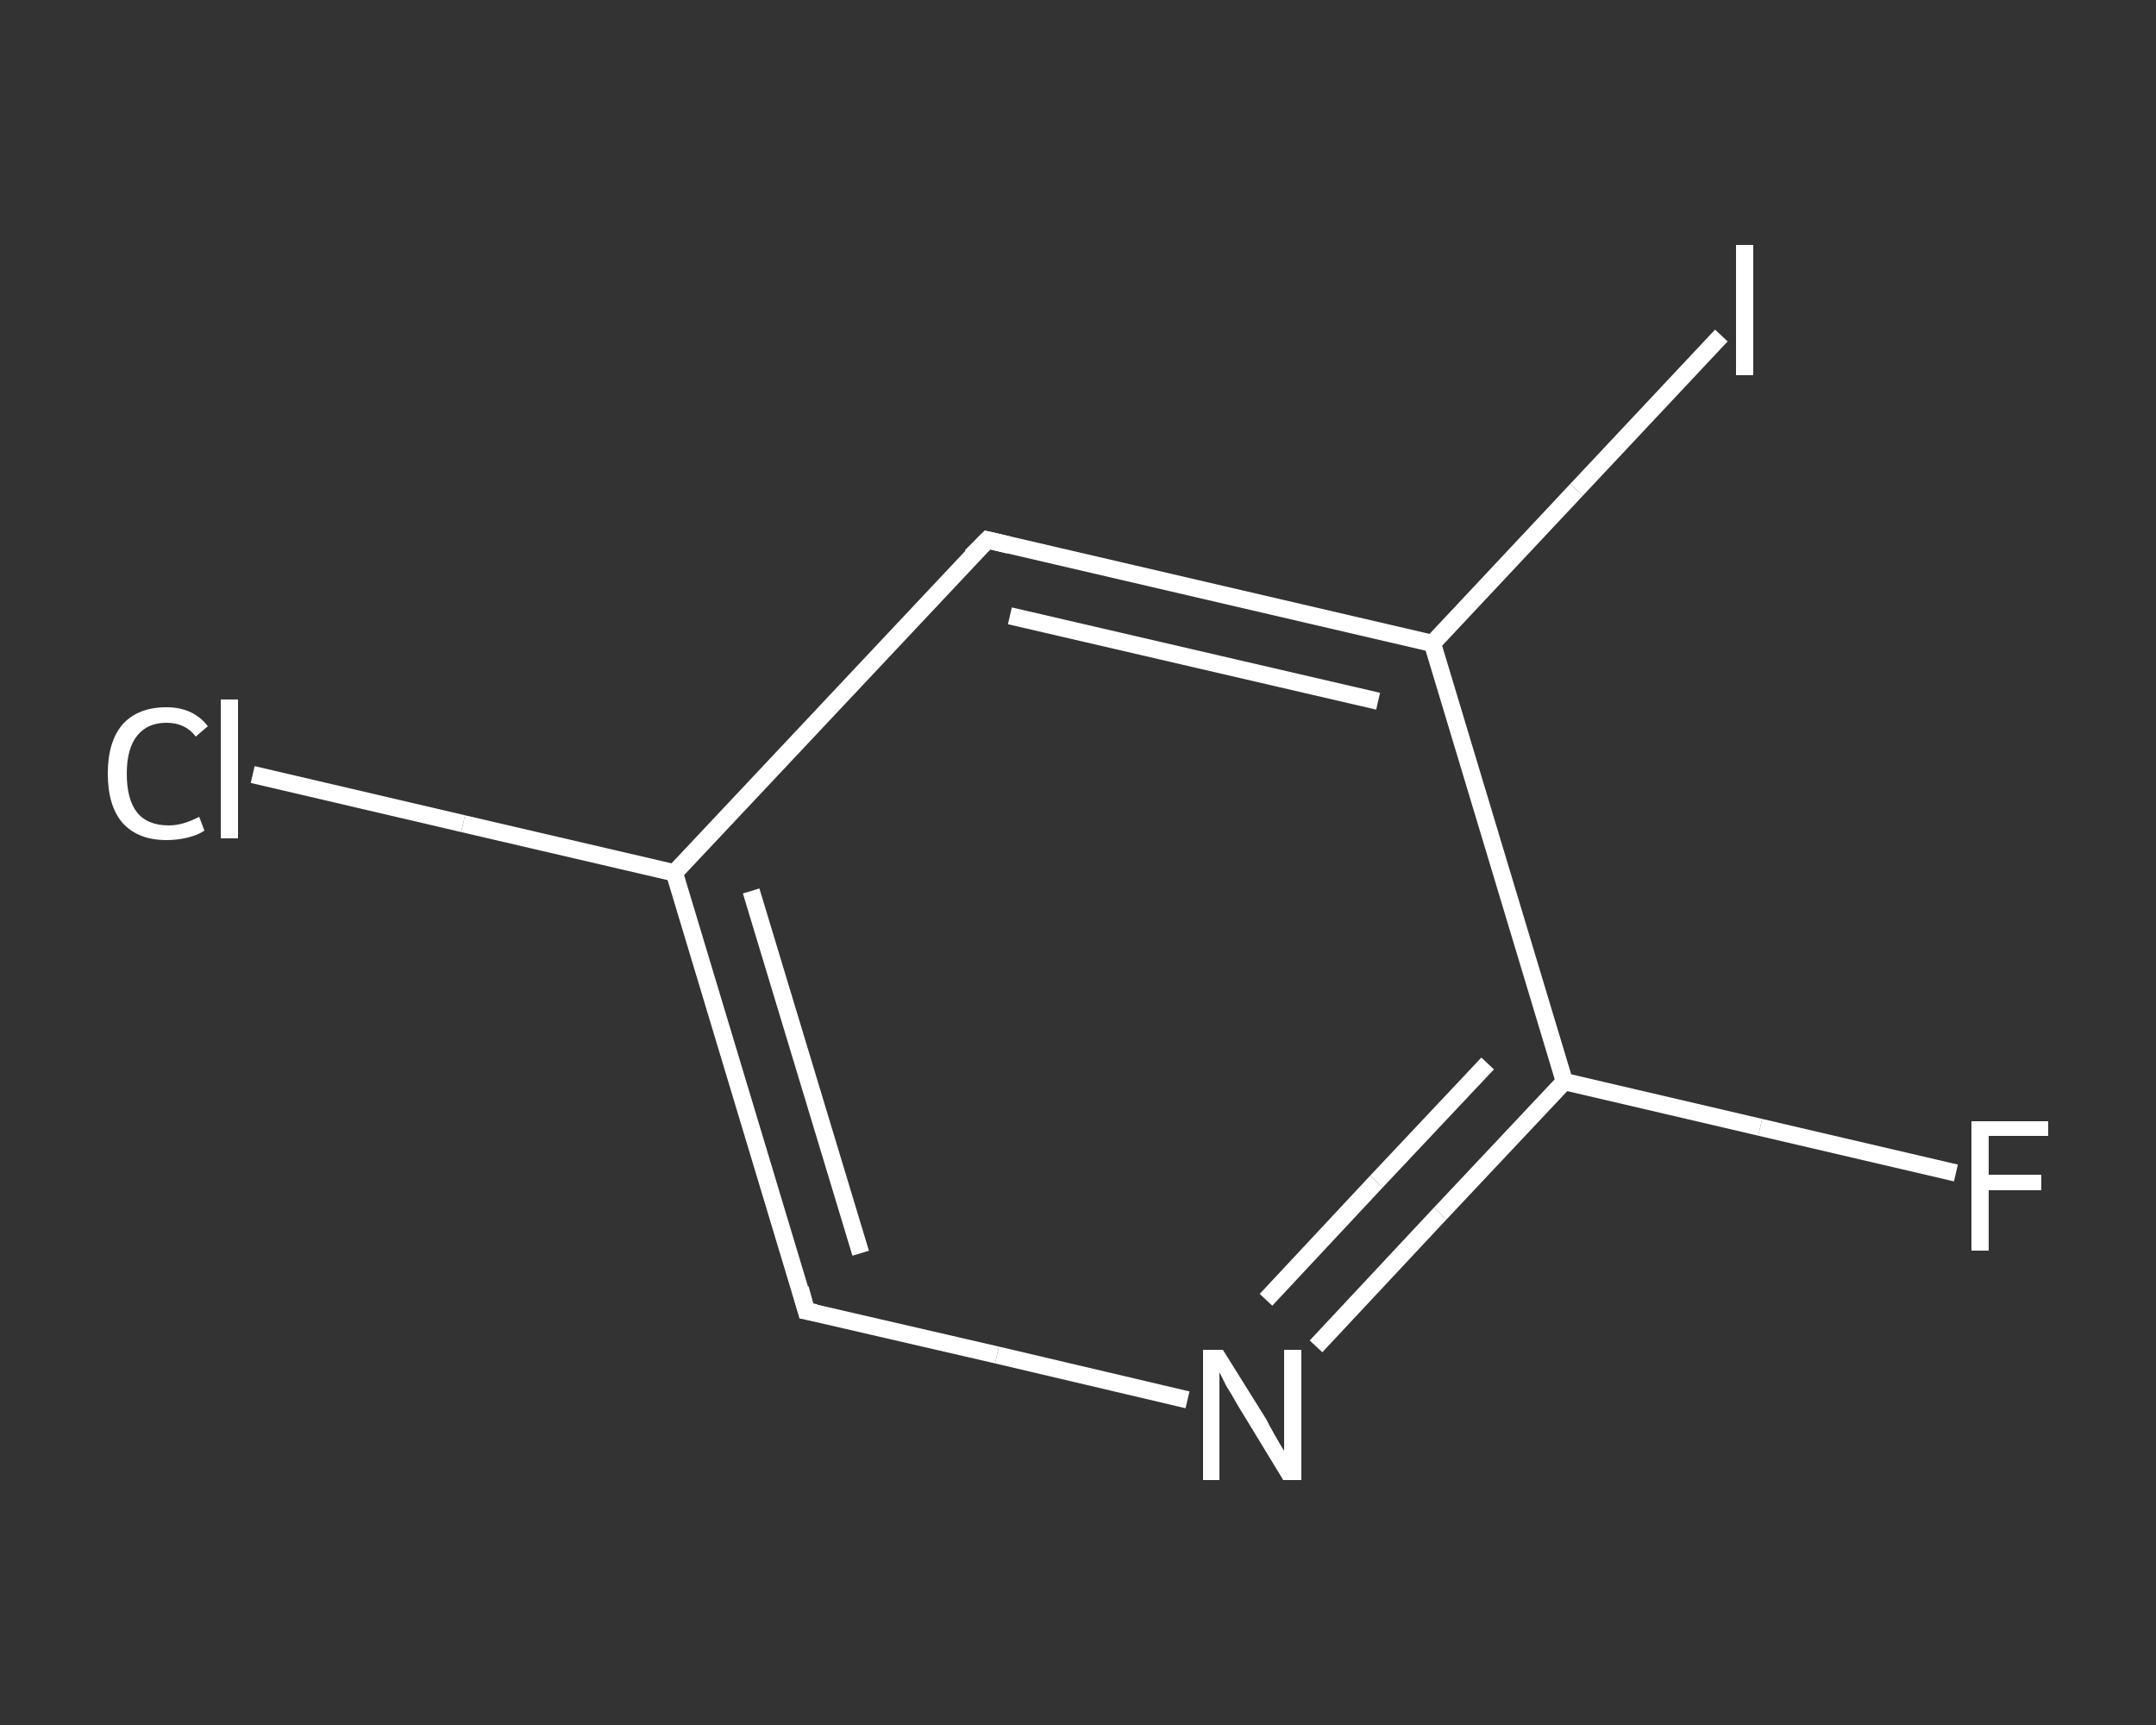 <?xml version='1.0' encoding='iso-8859-1'?>
<svg version='1.1' baseProfile='full'
              xmlns='http://www.w3.org/2000/svg'
                      xmlns:rdkit='http://www.rdkit.org/xml'
                      xmlns:xlink='http://www.w3.org/1999/xlink'
                  xml:space='preserve'
width='250px' height='200px' viewBox='0 0 250 200'>
<rect x="0" y="0" width="250" height="200" fill="#333333" stroke="none"/>
<!-- END OF HEADER -->
<rect style='opacity:1.0;fill:transparent;stroke:none' width='250.0' height='200.0' x='0.0' y='0.0'> </rect>
<path class='bond-0 atom-0 atom-1' d='M 226.8,136.0 L 204.1,130.7' style='fill:none;fill-rule:evenodd;stroke:#FFFFFF;stroke-width:2.0px;stroke-linecap:butt;stroke-linejoin:miter;stroke-opacity:1' />
<path class='bond-0 atom-0 atom-1' d='M 204.1,130.7 L 181.4,125.4' style='fill:none;fill-rule:evenodd;stroke:#FFFFFF;stroke-width:2.0px;stroke-linecap:butt;stroke-linejoin:miter;stroke-opacity:1' />
<path class='bond-1 atom-1 atom-2' d='M 181.4,125.4 L 167.0,140.7' style='fill:none;fill-rule:evenodd;stroke:#FFFFFF;stroke-width:2.0px;stroke-linecap:butt;stroke-linejoin:miter;stroke-opacity:1' />
<path class='bond-1 atom-1 atom-2' d='M 167.0,140.7 L 152.6,156.1' style='fill:none;fill-rule:evenodd;stroke:#FFFFFF;stroke-width:2.0px;stroke-linecap:butt;stroke-linejoin:miter;stroke-opacity:1' />
<path class='bond-1 atom-1 atom-2' d='M 172.5,123.3 L 159.6,137.0' style='fill:none;fill-rule:evenodd;stroke:#FFFFFF;stroke-width:2.0px;stroke-linecap:butt;stroke-linejoin:miter;stroke-opacity:1' />
<path class='bond-1 atom-1 atom-2' d='M 159.6,137.0 L 146.8,150.7' style='fill:none;fill-rule:evenodd;stroke:#FFFFFF;stroke-width:2.0px;stroke-linecap:butt;stroke-linejoin:miter;stroke-opacity:1' />
<path class='bond-2 atom-2 atom-3' d='M 137.7,162.3 L 115.6,157.1' style='fill:none;fill-rule:evenodd;stroke:#FFFFFF;stroke-width:2.0px;stroke-linecap:butt;stroke-linejoin:miter;stroke-opacity:1' />
<path class='bond-2 atom-2 atom-3' d='M 115.6,157.1 L 93.5,152.0' style='fill:none;fill-rule:evenodd;stroke:#FFFFFF;stroke-width:2.0px;stroke-linecap:butt;stroke-linejoin:miter;stroke-opacity:1' />
<path class='bond-3 atom-3 atom-4' d='M 93.5,152.0 L 78.2,101.2' style='fill:none;fill-rule:evenodd;stroke:#FFFFFF;stroke-width:2.0px;stroke-linecap:butt;stroke-linejoin:miter;stroke-opacity:1' />
<path class='bond-3 atom-3 atom-4' d='M 99.8,145.3 L 87.1,103.3' style='fill:none;fill-rule:evenodd;stroke:#FFFFFF;stroke-width:2.0px;stroke-linecap:butt;stroke-linejoin:miter;stroke-opacity:1' />
<path class='bond-4 atom-4 atom-5' d='M 78.2,101.2 L 53.7,95.5' style='fill:none;fill-rule:evenodd;stroke:#FFFFFF;stroke-width:2.0px;stroke-linecap:butt;stroke-linejoin:miter;stroke-opacity:1' />
<path class='bond-4 atom-4 atom-5' d='M 53.7,95.5 L 29.3,89.8' style='fill:none;fill-rule:evenodd;stroke:#FFFFFF;stroke-width:2.0px;stroke-linecap:butt;stroke-linejoin:miter;stroke-opacity:1' />
<path class='bond-5 atom-4 atom-6' d='M 78.2,101.2 L 114.5,62.6' style='fill:none;fill-rule:evenodd;stroke:#FFFFFF;stroke-width:2.0px;stroke-linecap:butt;stroke-linejoin:miter;stroke-opacity:1' />
<path class='bond-6 atom-6 atom-7' d='M 114.5,62.6 L 166.1,74.6' style='fill:none;fill-rule:evenodd;stroke:#FFFFFF;stroke-width:2.0px;stroke-linecap:butt;stroke-linejoin:miter;stroke-opacity:1' />
<path class='bond-6 atom-6 atom-7' d='M 117.1,71.4 L 159.8,81.3' style='fill:none;fill-rule:evenodd;stroke:#FFFFFF;stroke-width:2.0px;stroke-linecap:butt;stroke-linejoin:miter;stroke-opacity:1' />
<path class='bond-7 atom-7 atom-8' d='M 166.1,74.6 L 182.8,56.8' style='fill:none;fill-rule:evenodd;stroke:#FFFFFF;stroke-width:2.0px;stroke-linecap:butt;stroke-linejoin:miter;stroke-opacity:1' />
<path class='bond-7 atom-7 atom-8' d='M 182.8,56.8 L 199.6,38.9' style='fill:none;fill-rule:evenodd;stroke:#FFFFFF;stroke-width:2.0px;stroke-linecap:butt;stroke-linejoin:miter;stroke-opacity:1' />
<path class='bond-8 atom-7 atom-1' d='M 166.1,74.6 L 181.4,125.4' style='fill:none;fill-rule:evenodd;stroke:#FFFFFF;stroke-width:2.0px;stroke-linecap:butt;stroke-linejoin:miter;stroke-opacity:1' />
<path d='M 94.6,152.2 L 93.5,152.0 L 92.8,149.4' style='fill:none;stroke:#FFFFFF;stroke-width:2.0px;stroke-linecap:butt;stroke-linejoin:miter;stroke-opacity:1;' />
<path d='M 112.6,64.5 L 114.5,62.6 L 117.0,63.2' style='fill:none;stroke:#FFFFFF;stroke-width:2.0px;stroke-linecap:butt;stroke-linejoin:miter;stroke-opacity:1;' />
<path class='atom-0' d='M 228.6 130.0
L 237.5 130.0
L 237.5 131.7
L 230.6 131.7
L 230.6 136.2
L 236.7 136.2
L 236.7 138.0
L 230.6 138.0
L 230.6 145.0
L 228.6 145.0
L 228.6 130.0
' fill='#FFFFFF'/>
<path class='atom-2' d='M 141.8 156.5
L 146.8 164.5
Q 147.2 165.3, 148.0 166.7
Q 148.8 168.1, 148.9 168.2
L 148.9 156.5
L 150.9 156.5
L 150.9 171.6
L 148.8 171.6
L 143.5 162.9
Q 142.9 161.8, 142.2 160.7
Q 141.6 159.5, 141.4 159.1
L 141.4 171.6
L 139.5 171.6
L 139.5 156.5
L 141.8 156.5
' fill='#FFFFFF'/>
<path class='atom-5' d='M 12.5 89.7
Q 12.5 86.0, 14.2 84.0
Q 16.0 82.0, 19.3 82.0
Q 22.4 82.0, 24.1 84.2
L 22.7 85.4
Q 21.5 83.8, 19.3 83.8
Q 17.1 83.8, 15.9 85.3
Q 14.7 86.8, 14.7 89.7
Q 14.7 92.7, 15.9 94.2
Q 17.1 95.7, 19.6 95.7
Q 21.2 95.7, 23.1 94.7
L 23.7 96.3
Q 23.0 96.8, 21.8 97.1
Q 20.6 97.4, 19.3 97.4
Q 16.0 97.4, 14.2 95.4
Q 12.5 93.4, 12.5 89.7
' fill='#FFFFFF'/>
<path class='atom-5' d='M 25.6 81.1
L 27.6 81.1
L 27.6 97.2
L 25.6 97.2
L 25.6 81.1
' fill='#FFFFFF'/>
<path class='atom-8' d='M 201.3 28.4
L 203.3 28.4
L 203.3 43.5
L 201.3 43.5
L 201.3 28.4
' fill='#FFFFFF'/>
</svg>
